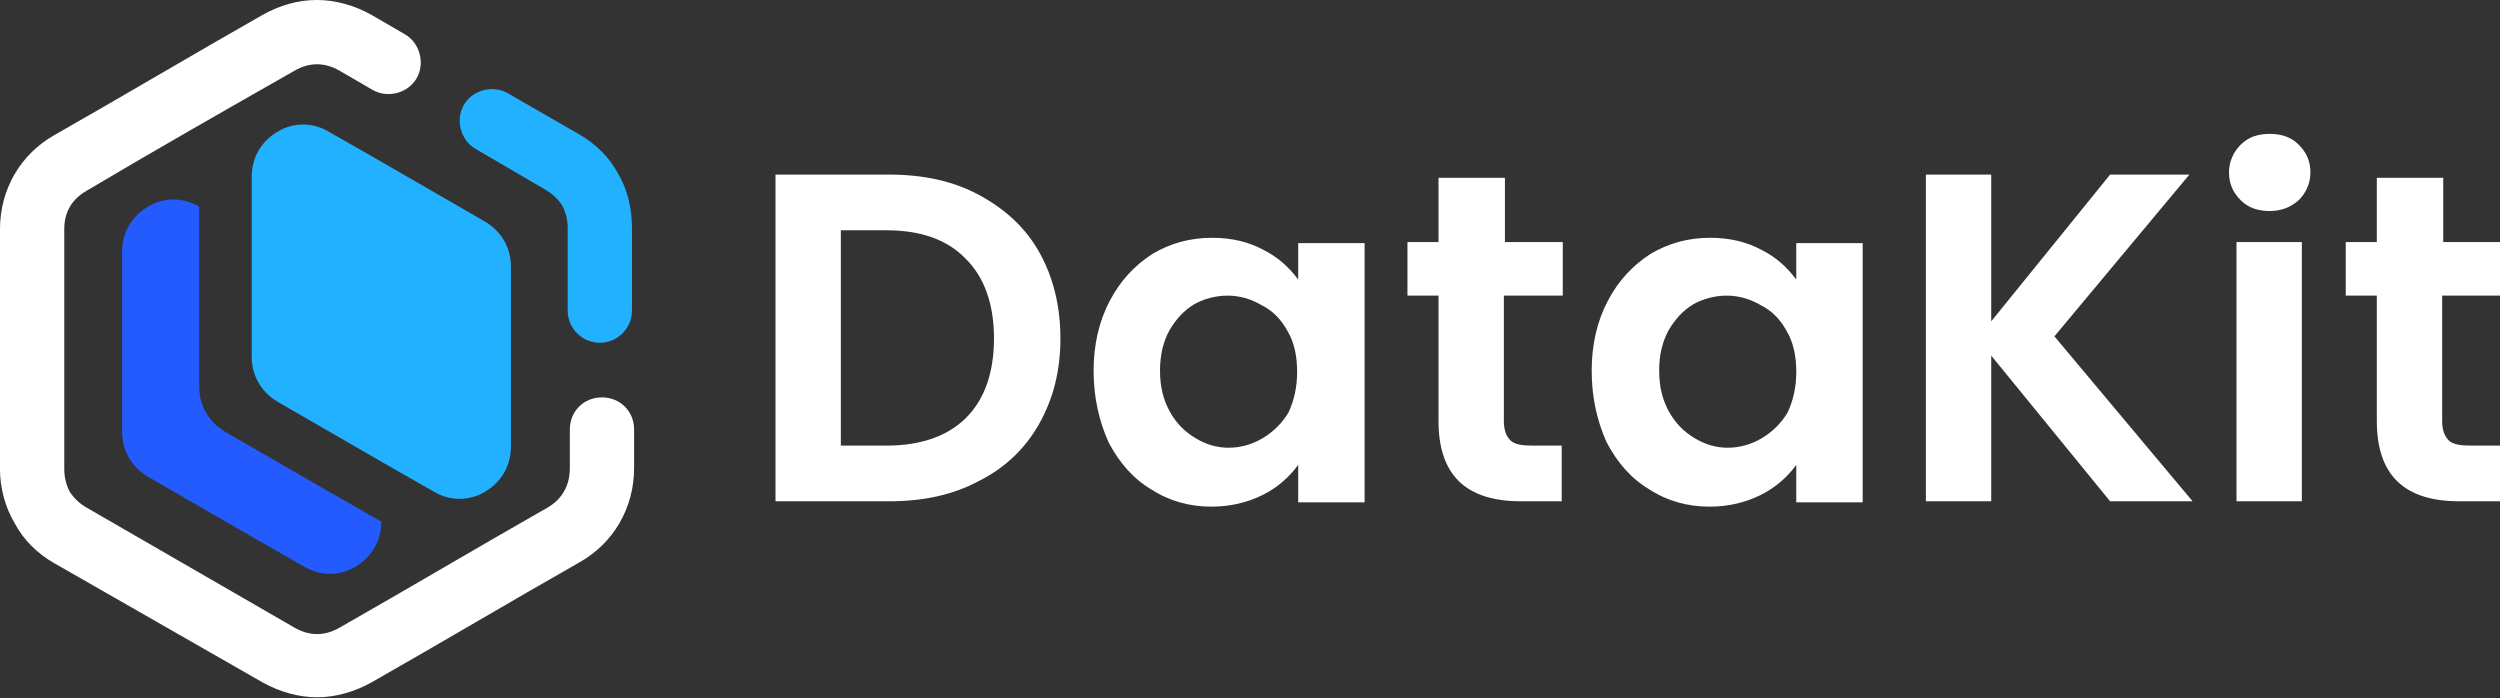<svg enable-background="new 0 0 233.4 65.2" height="65.2" viewBox="0 0 233.4 65.2" width="233.4" xmlns="http://www.w3.org/2000/svg"><rect x="0" y="0" width="233.4" height="65.2" fill="#333333" stroke="none"/><g clip-rule="evenodd" fill-rule="evenodd"><path d="m28.4 52.9-4.9-2.8-9.7-5.6c-1.5-.9-2.4-2.4-2.4-4.2v-11.2-5.6c0-1.8.9-3.3 2.4-4.2s3.3-.9 4.8 0v5.6 11.2c0 1.8.9 3.3 2.4 4.2l9.7 5.6 4.9 2.8c0 1.8-.9 3.3-2.4 4.2s-3.3.9-4.8 0z" fill="#245bff"/><path d="m37.8 3.2c1.4.8 1.9 2.7 1.1 4.1s-2.7 1.9-4.1 1.1l-3.1-1.8c-.7-.4-1.4-.6-2.1-.6s-1.4.2-2.1.6c-6.5 3.7-13 7.4-19.4 11.2-1.4.8-2.1 2-2.1 3.6v22.4c0 .8.2 1.5.5 2.1.4.6.9 1.1 1.6 1.5l19.4 11.2c.7.4 1.4.6 2.1.6s1.4-.2 2.1-.6c6.5-3.7 12.9-7.5 19.4-11.2 1.4-.8 2.1-2.1 2.1-3.7v-3.6c0-1.7 1.3-3 3-3s3 1.3 3 3v3.6c0 3.7-1.9 7-5.1 8.8-6.5 3.7-12.9 7.5-19.4 11.2-1.6.9-3.4 1.4-5.1 1.4s-3.5-.5-5.1-1.4l-19.4-11.1c-1.6-.9-2.9-2.2-3.7-3.7-.9-1.5-1.4-3.3-1.4-5.1v-22.4c0-3.7 1.9-7 5.1-8.8 6.5-3.7 12.9-7.5 19.4-11.2 1.6-.9 3.3-1.4 5.1-1.4 1.7 0 3.5.5 5.1 1.4z" fill="#fff"/><path d="m44.4 13.9c-1.4-.8-1.9-2.7-1.1-4.1s2.7-1.9 4.1-1.1l6.6 3.8c1.6.9 2.9 2.2 3.7 3.7.9 1.5 1.3 3.3 1.3 5.1v7.7c0 1.6-1.3 3-3 3-1.6 0-3-1.3-3-3v-7.7c0-.8-.2-1.5-.5-2.1-.4-.6-.9-1.1-1.6-1.5z" fill="#21b1ff"/><path d="m40.5 45.9-4.9-2.8-9.7-5.6c-1.5-.9-2.4-2.4-2.4-4.2v-11.2-5.6c0-1.8.9-3.3 2.4-4.2s3.3-.9 4.8 0l4.9 2.8 9.7 5.6c1.5.9 2.4 2.4 2.4 4.2v11.2 5.6c0 1.8-.9 3.3-2.4 4.2s-3.3.9-4.8-0z" fill="#21b1ff"/><path d="m83 16.3c3.2 0 6 .6 8.4 1.9s4.3 3 5.6 5.3 2 5 2 8.1-.7 5.7-2 8-3.2 4.1-5.6 5.3c-2.4 1.3-5.2 1.9-8.4 1.9h-10.6v-30.5zm-.2 25.3c3.2 0 5.7-.9 7.4-2.6s2.6-4.2 2.6-7.4-.9-5.7-2.6-7.4c-1.7-1.8-4.2-2.7-7.4-2.7h-4.3v20.1zm19.3-7c0-2.4.5-4.6 1.5-6.5s2.3-3.3 4-4.4c1.7-1 3.5-1.5 5.6-1.5 1.8 0 3.4.4 4.7 1.1 1.4.7 2.4 1.6 3.3 2.8v-3.4h6.2v24.2h-6.2v-3.5c-.8 1.1-1.9 2.1-3.3 2.8s-3 1.1-4.8 1.1c-2 0-3.9-.5-5.6-1.6-1.7-1-3-2.5-4-4.4-.9-2-1.4-4.2-1.4-6.7zm19 .1c0-1.5-.3-2.8-.9-3.8-.6-1.1-1.4-1.9-2.4-2.4-1-.6-2.1-.9-3.2-.9s-2.2.3-3.1.8c-1 .6-1.7 1.4-2.3 2.4-.6 1.1-.9 2.3-.9 3.8s.3 2.7.9 3.8 1.4 1.9 2.4 2.5 2 .9 3.1.9 2.2-.3 3.2-.9 1.8-1.4 2.4-2.4c.5-1.1.8-2.3.8-3.8zm19.3-7.1v11.7c0 .8.2 1.4.6 1.8s1.1.5 2 .5h2.8v5.2h-3.8c-5.2 0-7.7-2.5-7.7-7.5v-11.7h-2.9v-5h2.9v-6h6.2v6h5.4v5zm8.2 7c0-2.4.5-4.6 1.5-6.5s2.3-3.3 4-4.4c1.7-1 3.5-1.5 5.6-1.5 1.8 0 3.4.4 4.7 1.1 1.4.7 2.4 1.6 3.3 2.8v-3.4h6.2v24.2h-6.2v-3.5c-.8 1.1-1.9 2.1-3.3 2.8s-3 1.1-4.8 1.1c-2 0-3.9-.5-5.6-1.6-1.7-1-3-2.5-4-4.4-.9-2-1.4-4.2-1.4-6.7zm19.1.1c0-1.5-.3-2.8-.9-3.8-.6-1.1-1.4-1.9-2.4-2.4-1-.6-2.1-.9-3.2-.9s-2.2.3-3.1.8c-1 .6-1.7 1.4-2.3 2.4-.6 1.1-.9 2.3-.9 3.8s.3 2.7.9 3.8 1.4 1.9 2.4 2.5 2 .9 3.1.9 2.2-.3 3.2-.9 1.8-1.4 2.4-2.4c.5-1.1.8-2.3.8-3.8zm29.3 12.1-11.1-13.6v13.6h-6.1v-30.5h6.1v13.7l11.1-13.7h7.4l-12.6 15.1 12.9 15.4zm14.9-27.1c-1.1 0-2-.3-2.7-1s-1.1-1.5-1.1-2.6c0-1 .4-1.9 1.1-2.6s1.6-1 2.7-1 2 .3 2.7 1 1.1 1.5 1.1 2.6c0 1-.4 1.9-1.1 2.6-.8.7-1.7 1-2.7 1zm3 2.9v24.2h-6.1v-24.2zm13.1 5v11.7c0 .8.2 1.4.6 1.8s1.1.5 2 .5h2.8v5.2h-3.8c-5.2 0-7.7-2.5-7.7-7.5v-11.7h-2.9v-5h2.9v-6h6.2v6h5.4v5z" fill="#fff"/></g></svg>